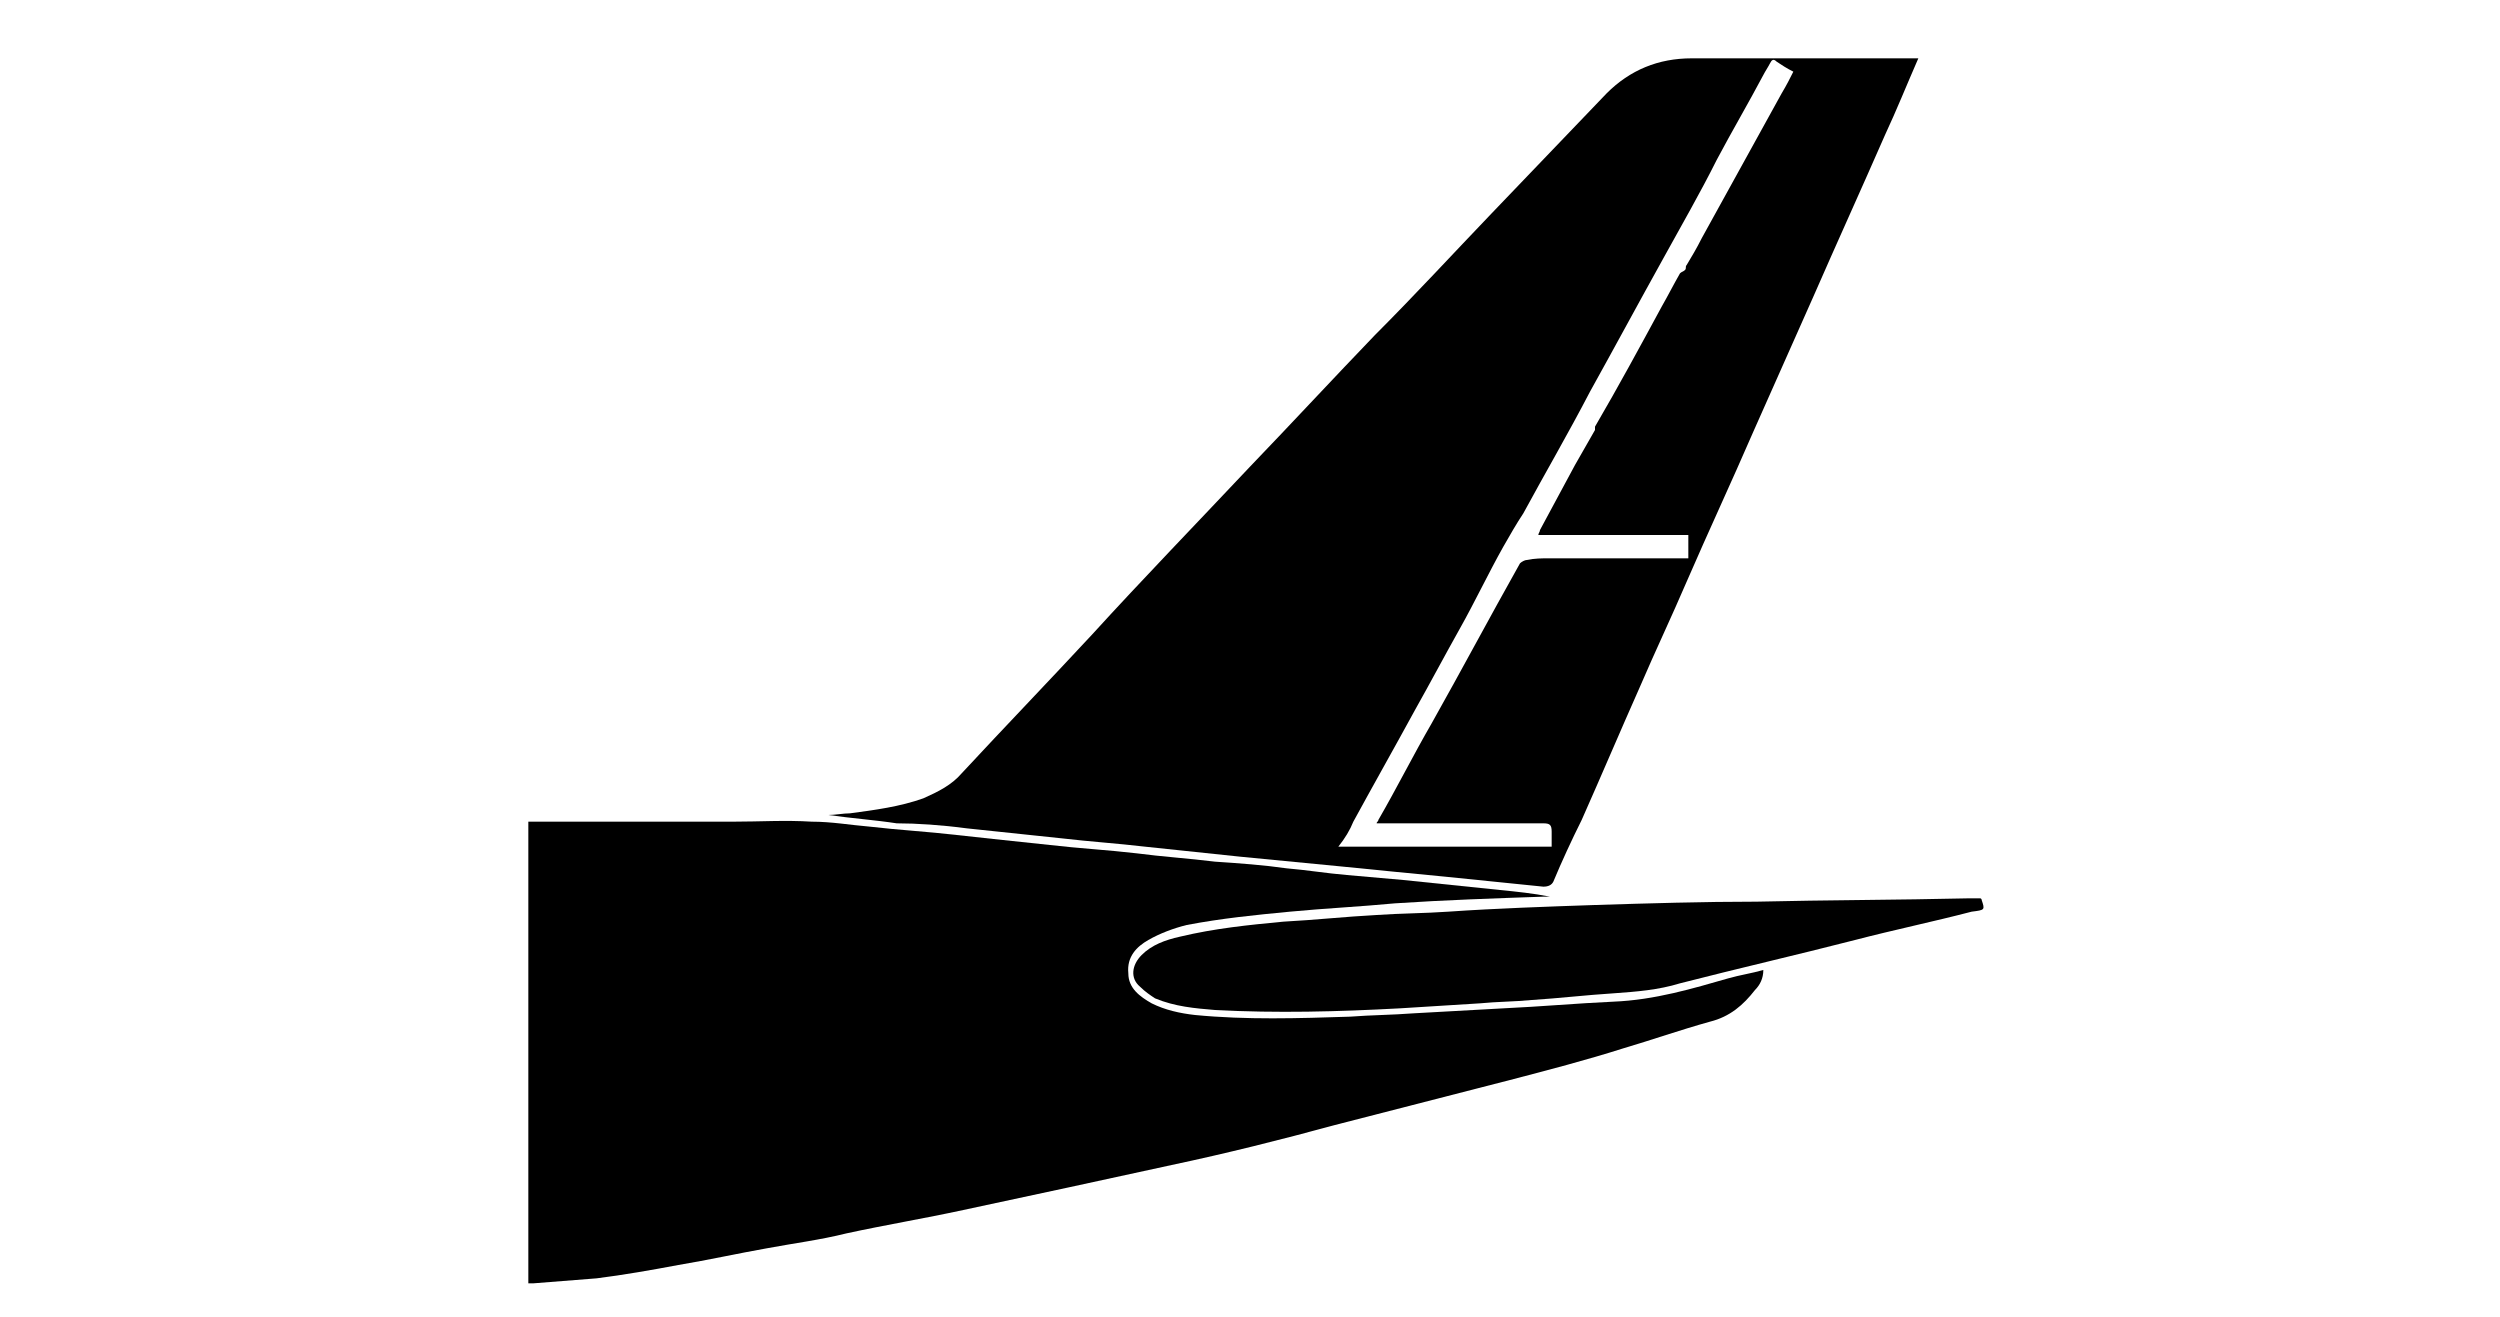 <?xml version="1.0" encoding="utf-8"?>
<!-- Generator: Adobe Illustrator 22.0.0, SVG Export Plug-In . SVG Version: 6.00 Build 0)  -->
<svg version="1.1" id="Layer_1" xmlns="http://www.w3.org/2000/svg" xmlns:xlink="http://www.w3.org/1999/xlink" x="0px" y="0px"
	 viewBox="0 0 150 79" style="enable-background:new 0 0 150 79;" xml:space="preserve">
<g>
	<path d="M58,49.7c1.9,0.2,3.8,0.4,5.7,0.6c1.7,0.2,3.3,0.3,5,0.5c1.9,0.2,3.8,0.4,5.7,0.6c2.1,0.2,4.1,0.4,6.2,0.6
		c2,0.2,4,0.4,6.1,0.6c2,0.2,3.9,0.4,5.9,0.6c0.3,0,0.5-0.1,0.6-0.3c0.5-1.2,1.1-2.5,1.7-3.7c1.2-2.7,2.3-5.3,3.5-8
		c0.9-2.1,1.9-4.2,2.8-6.3c1.3-3,2.7-6,4-9c1.2-2.7,2.4-5.4,3.6-8.1c1.4-3.2,2.9-6.5,4.3-9.7c0.7-1.5,1.3-3,2-4.6
		c-0.4,0-0.8,0-1.1,0c-4.2,0-8.3,0-12.5,0c-2,0-3.7,0.7-5.1,2.1c-2.3,2.4-4.6,4.8-6.9,7.2c-2.3,2.4-4.6,4.9-7,7.3
		c-2.5,2.6-5,5.3-7.5,7.9c-3.2,3.4-6.4,6.7-9.5,10.1c-2.6,2.8-5.2,5.5-7.8,8.3c-0.6,0.7-1.4,1.1-2.3,1.5c-1.4,0.5-2.9,0.7-4.4,0.9
		c-0.4,0-0.9,0.1-1.3,0.1c1.4,0.2,2.8,0.3,4.1,0.5C55,49.4,56.5,49.5,58,49.7z M81.2,49.3c1.2-2.2,2.5-4.5,3.7-6.7
		c0.9-1.6,1.8-3.3,2.7-4.9c0.9-1.6,1.7-3.3,2.6-4.9c0.4-0.7,0.8-1.4,1.2-2c1.3-2.4,2.7-4.8,4-7.3c1.5-2.7,2.9-5.3,4.4-8
		c1.1-2,2.2-3.9,3.2-5.9c0.9-1.7,1.9-3.4,2.8-5.1c0.1-0.2,0.3-0.5,0.4-0.7c0.1-0.2,0.2-0.3,0.4-0.1c0.3,0.2,0.6,0.4,1,0.6
		c-0.2,0.4-0.4,0.8-0.7,1.3c-1.6,2.9-3.2,5.8-4.8,8.7c-0.3,0.6-0.6,1.1-0.9,1.6c-0.1,0.1,0,0.2-0.1,0.3c0.6,0.7,0.6,0.7,0,0
		c-0.1,0.1-0.2,0.1-0.3,0.2c-0.4,0.7-0.7,1.3-1.1,2c-1.3,2.4-2.6,4.8-4,7.2c0,0,0,0.1,0,0.2c-0.4,0.7-0.8,1.4-1.2,2.1
		c-0.7,1.3-1.4,2.6-2.1,3.9c0,0.1-0.1,0.2-0.1,0.3c3,0,6,0,9,0c0,0.5,0,0.9,0,1.4c-0.1,0-0.3,0-0.4,0c-2.7,0-5.3,0-8,0
		c-0.4,0-0.8,0-1.3,0.1c-0.1,0-0.3,0.1-0.4,0.2c-1.8,3.2-3.5,6.4-5.3,9.6c-1.1,1.9-2.1,3.9-3.2,5.8c0,0.1-0.1,0.1-0.1,0.2
		c0.2,0,0.4,0,0.6,0c3.1,0,6.3,0,9.4,0c0.4,0,0.5,0.1,0.5,0.5c0,0.3,0,0.6,0,0.9c-4.3,0-8.5,0-12.8,0C80.7,50.3,81,49.8,81.2,49.3z"
		/>
	<path d="M96.8,60.1c-2.2,0.1-4.4,0.3-6.6,0.4c-1.8,0.1-3.6,0.2-5.4,0.3c-1.3,0.1-2.5,0.1-3.8,0.2c-3.1,0.1-6.2,0.2-9.3-0.1
		c-0.9-0.1-1.8-0.3-2.6-0.7c-0.7-0.4-1.4-0.9-1.4-1.8c-0.1-1,0.5-1.6,1.2-2c0.7-0.4,1.5-0.7,2.3-0.9c2.1-0.4,4.1-0.6,6.2-0.8
		c2.1-0.2,4.2-0.3,6.3-0.5c3-0.2,6-0.3,8.9-0.4c0.1,0,0.2,0,0.4,0c-1-0.2-2-0.3-3-0.4c-1.9-0.2-3.9-0.4-5.8-0.6
		c-1.1-0.1-2.3-0.2-3.4-0.3c-1.2-0.1-2.4-0.3-3.6-0.4c-1.4-0.2-2.8-0.3-4.3-0.4c-1.6-0.2-3.2-0.3-4.7-0.5c-1.7-0.2-3.5-0.3-5.2-0.5
		c-1.9-0.2-3.8-0.4-5.6-0.6c-1.7-0.2-3.5-0.3-5.2-0.5c-1.2-0.1-2.3-0.3-3.5-0.3c-1.6-0.1-3.1,0-4.7,0c-4,0-7.9,0-11.9,0
		c-0.1,0-0.3,0-0.4,0c0,3.6,0,7.1,0,10.7l0,5.3c0,3.8,0,7.5,0,11.3c0,0.1,0,0.3,0,0.4c0.1,0,0.2,0,0.3,0c1.3-0.1,2.6-0.2,3.8-0.3
		c1.6-0.2,3.3-0.5,4.9-0.8c1.8-0.3,3.6-0.7,5.3-1c1.6-0.3,3.2-0.5,4.8-0.9c2.3-0.5,4.7-0.9,7-1.4c4.2-0.9,8.4-1.8,12.5-2.7
		c3.3-0.7,6.5-1.5,9.8-2.4c3.5-0.9,7-1.8,10.5-2.7c2.3-0.6,4.6-1.2,6.8-1.9c1.7-0.5,3.4-1.1,5.2-1.6c1.2-0.3,2-1,2.7-1.9
		c0.3-0.3,0.5-0.7,0.5-1.2c-0.7,0.2-1.4,0.3-2.1,0.5C101.6,59.3,99.3,60,96.8,60.1z"/>
	<path d="M118.9,54c0,0,0-0.1-0.1-0.1c-0.2,0-0.5,0-0.7,0c-4.2,0.1-8.5,0.1-12.7,0.2c-3.2,0-6.5,0.1-9.7,0.2
		c-2.9,0.1-5.9,0.2-8.8,0.4c-1.4,0.1-2.9,0.1-4.3,0.2c-1.9,0.1-3.7,0.3-5.6,0.4c-2.1,0.2-4.1,0.4-6.2,0.9c-0.9,0.2-1.7,0.5-2.3,1.1
		c-0.6,0.6-0.7,1.4-0.1,1.9c0.3,0.3,0.6,0.5,0.9,0.7c1.2,0.5,2.4,0.6,3.6,0.7c3.7,0.2,7.4,0.1,11.1-0.1c1.6-0.1,3.2-0.2,4.8-0.3
		c1-0.1,2.1-0.1,3.1-0.2c1.6-0.1,3.3-0.3,4.9-0.4c1.4-0.1,2.7-0.2,4-0.6c3.5-0.9,7-1.7,10.5-2.6c2.3-0.6,4.7-1.1,7-1.7
		C119.1,54.6,119.1,54.6,118.9,54z"/>
</g>
</svg>
